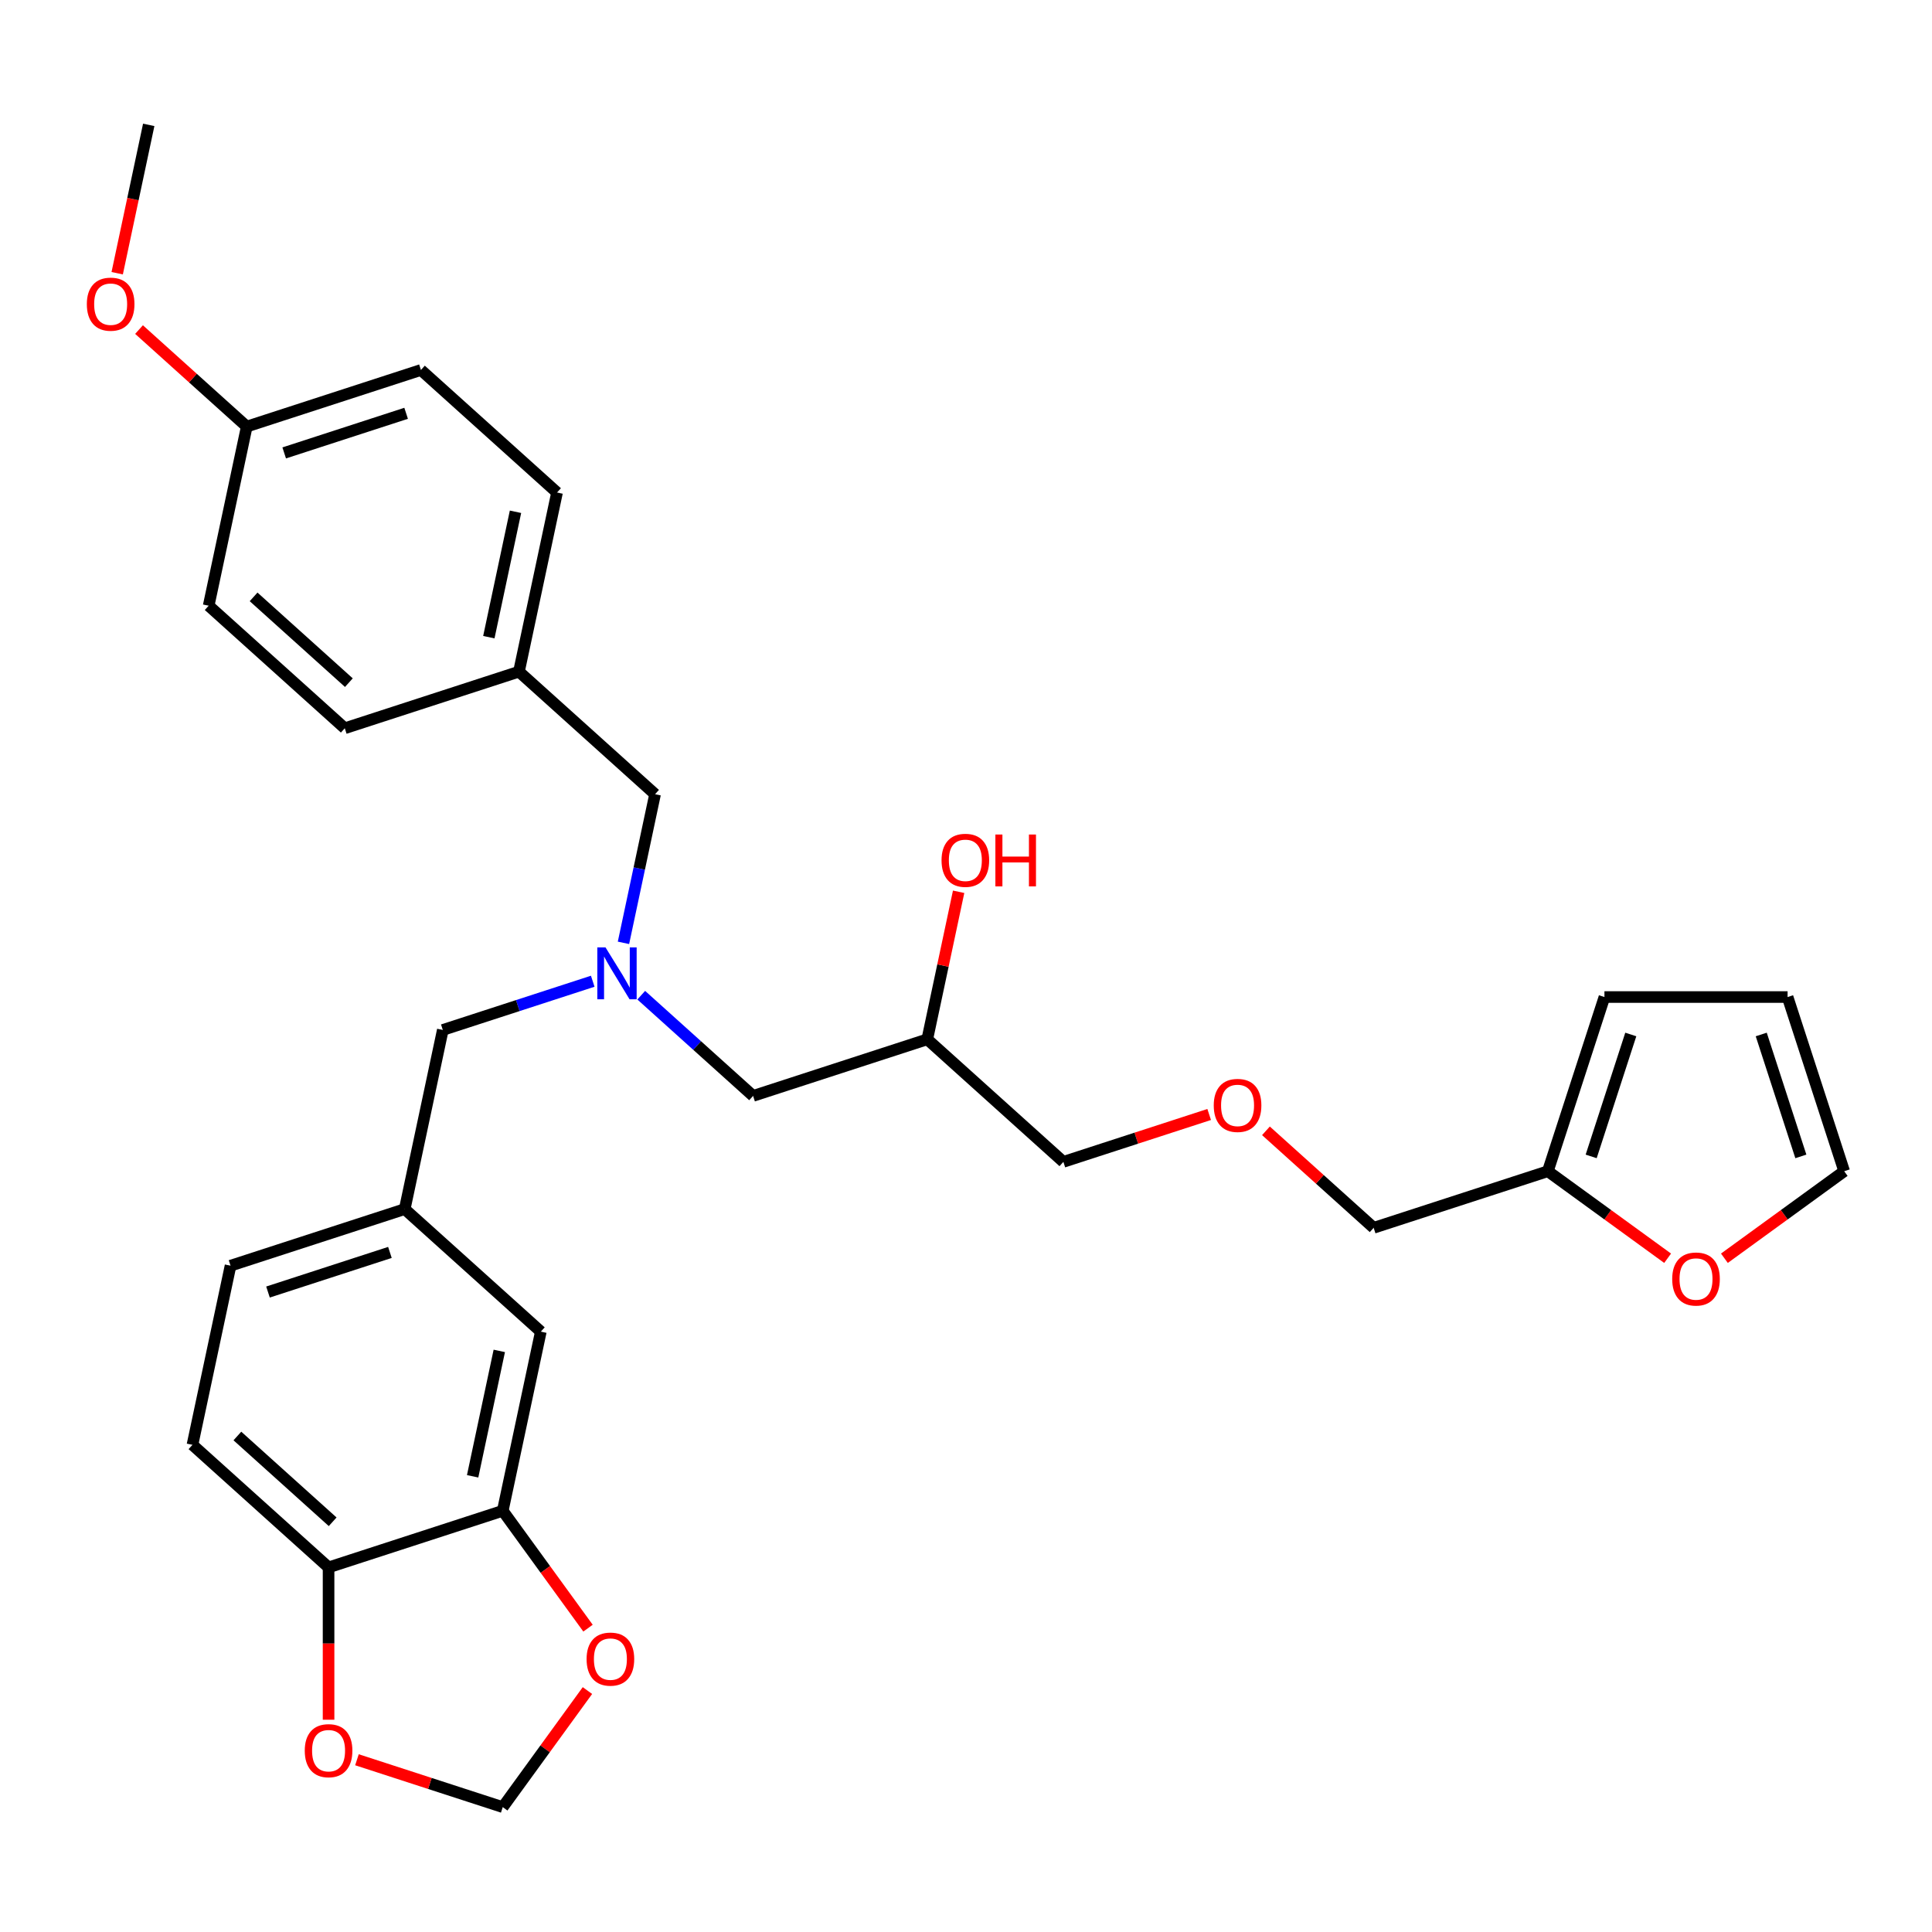 <?xml version='1.0' encoding='iso-8859-1'?>
<svg version='1.1' baseProfile='full'
              xmlns='http://www.w3.org/2000/svg'
                      xmlns:rdkit='http://www.rdkit.org/xml'
                      xmlns:xlink='http://www.w3.org/1999/xlink'
                  xml:space='preserve'
width='1000px' height='1000px' viewBox='0 0 1000 1000'>
<!-- END OF HEADER -->
<rect style='opacity:1.0;fill:#FFFFFF;stroke:none' width='1000' height='1000' x='0' y='0'> </rect>
<path class='bond-0' d='M 306.8,507.886 L 267.997,520.494' style='fill:none;fill-rule:evenodd;stroke:#0000FF;stroke-width:6px;stroke-linecap:butt;stroke-linejoin:miter;stroke-opacity:1' />
<path class='bond-0' d='M 267.997,520.494 L 229.194,533.102' style='fill:none;fill-rule:evenodd;stroke:#000000;stroke-width:6px;stroke-linecap:butt;stroke-linejoin:miter;stroke-opacity:1' />
<path class='bond-1' d='M 331.902,515.109 L 360.85,541.174' style='fill:none;fill-rule:evenodd;stroke:#0000FF;stroke-width:6px;stroke-linecap:butt;stroke-linejoin:miter;stroke-opacity:1' />
<path class='bond-1' d='M 360.85,541.174 L 389.798,567.239' style='fill:none;fill-rule:evenodd;stroke:#000000;stroke-width:6px;stroke-linecap:butt;stroke-linejoin:miter;stroke-opacity:1' />
<path class='bond-2' d='M 322.708,488.015 L 330.884,449.549' style='fill:none;fill-rule:evenodd;stroke:#0000FF;stroke-width:6px;stroke-linecap:butt;stroke-linejoin:miter;stroke-opacity:1' />
<path class='bond-2' d='M 330.884,449.549 L 339.06,411.083' style='fill:none;fill-rule:evenodd;stroke:#000000;stroke-width:6px;stroke-linecap:butt;stroke-linejoin:miter;stroke-opacity:1' />
<path class='bond-3' d='M 389.798,567.239 L 479.954,537.945' style='fill:none;fill-rule:evenodd;stroke:#000000;stroke-width:6px;stroke-linecap:butt;stroke-linejoin:miter;stroke-opacity:1' />
<path class='bond-4' d='M 892.547,651.265 L 923.546,628.742' style='fill:none;fill-rule:evenodd;stroke:#FF0000;stroke-width:6px;stroke-linecap:butt;stroke-linejoin:miter;stroke-opacity:1' />
<path class='bond-4' d='M 923.546,628.742 L 954.545,606.22' style='fill:none;fill-rule:evenodd;stroke:#000000;stroke-width:6px;stroke-linecap:butt;stroke-linejoin:miter;stroke-opacity:1' />
<path class='bond-5' d='M 863.16,651.265 L 832.161,628.742' style='fill:none;fill-rule:evenodd;stroke:#FF0000;stroke-width:6px;stroke-linecap:butt;stroke-linejoin:miter;stroke-opacity:1' />
<path class='bond-5' d='M 832.161,628.742 L 801.162,606.22' style='fill:none;fill-rule:evenodd;stroke:#000000;stroke-width:6px;stroke-linecap:butt;stroke-linejoin:miter;stroke-opacity:1' />
<path class='bond-6' d='M 339.06,411.083 L 268.613,347.652' style='fill:none;fill-rule:evenodd;stroke:#000000;stroke-width:6px;stroke-linecap:butt;stroke-linejoin:miter;stroke-opacity:1' />
<path class='bond-7' d='M 479.954,537.945 L 488.07,499.764' style='fill:none;fill-rule:evenodd;stroke:#000000;stroke-width:6px;stroke-linecap:butt;stroke-linejoin:miter;stroke-opacity:1' />
<path class='bond-7' d='M 488.07,499.764 L 496.186,461.583' style='fill:none;fill-rule:evenodd;stroke:#FF0000;stroke-width:6px;stroke-linecap:butt;stroke-linejoin:miter;stroke-opacity:1' />
<path class='bond-8' d='M 479.954,537.945 L 550.402,601.376' style='fill:none;fill-rule:evenodd;stroke:#000000;stroke-width:6px;stroke-linecap:butt;stroke-linejoin:miter;stroke-opacity:1' />
<path class='bond-9' d='M 954.545,606.22 L 925.252,516.064' style='fill:none;fill-rule:evenodd;stroke:#000000;stroke-width:6px;stroke-linecap:butt;stroke-linejoin:miter;stroke-opacity:1' />
<path class='bond-9' d='M 932.12,598.555 L 911.615,535.446' style='fill:none;fill-rule:evenodd;stroke:#000000;stroke-width:6px;stroke-linecap:butt;stroke-linejoin:miter;stroke-opacity:1' />
<path class='bond-10' d='M 925.252,516.064 L 830.456,516.064' style='fill:none;fill-rule:evenodd;stroke:#000000;stroke-width:6px;stroke-linecap:butt;stroke-linejoin:miter;stroke-opacity:1' />
<path class='bond-11' d='M 268.613,347.652 L 288.322,254.928' style='fill:none;fill-rule:evenodd;stroke:#000000;stroke-width:6px;stroke-linecap:butt;stroke-linejoin:miter;stroke-opacity:1' />
<path class='bond-11' d='M 253.024,329.802 L 266.821,264.895' style='fill:none;fill-rule:evenodd;stroke:#000000;stroke-width:6px;stroke-linecap:butt;stroke-linejoin:miter;stroke-opacity:1' />
<path class='bond-12' d='M 268.613,347.652 L 178.456,376.946' style='fill:none;fill-rule:evenodd;stroke:#000000;stroke-width:6px;stroke-linecap:butt;stroke-linejoin:miter;stroke-opacity:1' />
<path class='bond-13' d='M 127.718,220.79 L 217.875,191.497' style='fill:none;fill-rule:evenodd;stroke:#000000;stroke-width:6px;stroke-linecap:butt;stroke-linejoin:miter;stroke-opacity:1' />
<path class='bond-13' d='M 147.1,234.428 L 210.21,213.922' style='fill:none;fill-rule:evenodd;stroke:#000000;stroke-width:6px;stroke-linecap:butt;stroke-linejoin:miter;stroke-opacity:1' />
<path class='bond-14' d='M 127.718,220.79 L 99.841,195.69' style='fill:none;fill-rule:evenodd;stroke:#000000;stroke-width:6px;stroke-linecap:butt;stroke-linejoin:miter;stroke-opacity:1' />
<path class='bond-14' d='M 99.841,195.69 L 71.964,170.589' style='fill:none;fill-rule:evenodd;stroke:#FF0000;stroke-width:6px;stroke-linecap:butt;stroke-linejoin:miter;stroke-opacity:1' />
<path class='bond-15' d='M 127.718,220.79 L 108.009,313.515' style='fill:none;fill-rule:evenodd;stroke:#000000;stroke-width:6px;stroke-linecap:butt;stroke-linejoin:miter;stroke-opacity:1' />
<path class='bond-16' d='M 99.619,747.845 L 170.066,811.276' style='fill:none;fill-rule:evenodd;stroke:#000000;stroke-width:6px;stroke-linecap:butt;stroke-linejoin:miter;stroke-opacity:1' />
<path class='bond-16' d='M 122.872,743.27 L 172.186,787.671' style='fill:none;fill-rule:evenodd;stroke:#000000;stroke-width:6px;stroke-linecap:butt;stroke-linejoin:miter;stroke-opacity:1' />
<path class='bond-17' d='M 99.619,747.845 L 119.328,655.12' style='fill:none;fill-rule:evenodd;stroke:#000000;stroke-width:6px;stroke-linecap:butt;stroke-linejoin:miter;stroke-opacity:1' />
<path class='bond-18' d='M 119.328,655.12 L 209.485,625.826' style='fill:none;fill-rule:evenodd;stroke:#000000;stroke-width:6px;stroke-linecap:butt;stroke-linejoin:miter;stroke-opacity:1' />
<path class='bond-18' d='M 138.711,668.757 L 201.82,648.252' style='fill:none;fill-rule:evenodd;stroke:#000000;stroke-width:6px;stroke-linecap:butt;stroke-linejoin:miter;stroke-opacity:1' />
<path class='bond-19' d='M 209.485,625.826 L 279.932,689.257' style='fill:none;fill-rule:evenodd;stroke:#000000;stroke-width:6px;stroke-linecap:butt;stroke-linejoin:miter;stroke-opacity:1' />
<path class='bond-20' d='M 209.485,625.826 L 229.194,533.102' style='fill:none;fill-rule:evenodd;stroke:#000000;stroke-width:6px;stroke-linecap:butt;stroke-linejoin:miter;stroke-opacity:1' />
<path class='bond-21' d='M 279.932,689.257 L 260.223,781.982' style='fill:none;fill-rule:evenodd;stroke:#000000;stroke-width:6px;stroke-linecap:butt;stroke-linejoin:miter;stroke-opacity:1' />
<path class='bond-21' d='M 258.431,699.224 L 244.634,764.131' style='fill:none;fill-rule:evenodd;stroke:#000000;stroke-width:6px;stroke-linecap:butt;stroke-linejoin:miter;stroke-opacity:1' />
<path class='bond-22' d='M 170.066,811.276 L 260.223,781.982' style='fill:none;fill-rule:evenodd;stroke:#000000;stroke-width:6px;stroke-linecap:butt;stroke-linejoin:miter;stroke-opacity:1' />
<path class='bond-23' d='M 170.066,811.276 L 170.066,850.701' style='fill:none;fill-rule:evenodd;stroke:#000000;stroke-width:6px;stroke-linecap:butt;stroke-linejoin:miter;stroke-opacity:1' />
<path class='bond-23' d='M 170.066,850.701 L 170.066,890.127' style='fill:none;fill-rule:evenodd;stroke:#FF0000;stroke-width:6px;stroke-linecap:butt;stroke-linejoin:miter;stroke-opacity:1' />
<path class='bond-24' d='M 260.223,781.982 L 282.291,812.355' style='fill:none;fill-rule:evenodd;stroke:#000000;stroke-width:6px;stroke-linecap:butt;stroke-linejoin:miter;stroke-opacity:1' />
<path class='bond-24' d='M 282.291,812.355 L 304.358,842.729' style='fill:none;fill-rule:evenodd;stroke:#FF0000;stroke-width:6px;stroke-linecap:butt;stroke-linejoin:miter;stroke-opacity:1' />
<path class='bond-25' d='M 304.055,875.035 L 282.139,905.2' style='fill:none;fill-rule:evenodd;stroke:#FF0000;stroke-width:6px;stroke-linecap:butt;stroke-linejoin:miter;stroke-opacity:1' />
<path class='bond-25' d='M 282.139,905.2 L 260.223,935.365' style='fill:none;fill-rule:evenodd;stroke:#000000;stroke-width:6px;stroke-linecap:butt;stroke-linejoin:miter;stroke-opacity:1' />
<path class='bond-26' d='M 260.223,935.365 L 222.491,923.106' style='fill:none;fill-rule:evenodd;stroke:#000000;stroke-width:6px;stroke-linecap:butt;stroke-linejoin:miter;stroke-opacity:1' />
<path class='bond-26' d='M 222.491,923.106 L 184.76,910.846' style='fill:none;fill-rule:evenodd;stroke:#FF0000;stroke-width:6px;stroke-linecap:butt;stroke-linejoin:miter;stroke-opacity:1' />
<path class='bond-27' d='M 288.322,254.928 L 217.875,191.497' style='fill:none;fill-rule:evenodd;stroke:#000000;stroke-width:6px;stroke-linecap:butt;stroke-linejoin:miter;stroke-opacity:1' />
<path class='bond-28' d='M 178.456,376.946 L 108.009,313.515' style='fill:none;fill-rule:evenodd;stroke:#000000;stroke-width:6px;stroke-linecap:butt;stroke-linejoin:miter;stroke-opacity:1' />
<path class='bond-28' d='M 180.575,353.342 L 131.262,308.94' style='fill:none;fill-rule:evenodd;stroke:#000000;stroke-width:6px;stroke-linecap:butt;stroke-linejoin:miter;stroke-opacity:1' />
<path class='bond-29' d='M 60.66,141.415 L 68.82,103.025' style='fill:none;fill-rule:evenodd;stroke:#FF0000;stroke-width:6px;stroke-linecap:butt;stroke-linejoin:miter;stroke-opacity:1' />
<path class='bond-29' d='M 68.82,103.025 L 76.98,64.635' style='fill:none;fill-rule:evenodd;stroke:#000000;stroke-width:6px;stroke-linecap:butt;stroke-linejoin:miter;stroke-opacity:1' />
<path class='bond-30' d='M 830.456,516.064 L 801.162,606.22' style='fill:none;fill-rule:evenodd;stroke:#000000;stroke-width:6px;stroke-linecap:butt;stroke-linejoin:miter;stroke-opacity:1' />
<path class='bond-30' d='M 844.093,535.446 L 823.587,598.555' style='fill:none;fill-rule:evenodd;stroke:#000000;stroke-width:6px;stroke-linecap:butt;stroke-linejoin:miter;stroke-opacity:1' />
<path class='bond-31' d='M 801.162,606.22 L 711.006,635.514' style='fill:none;fill-rule:evenodd;stroke:#000000;stroke-width:6px;stroke-linecap:butt;stroke-linejoin:miter;stroke-opacity:1' />
<path class='bond-32' d='M 711.006,635.514 L 683.129,610.413' style='fill:none;fill-rule:evenodd;stroke:#000000;stroke-width:6px;stroke-linecap:butt;stroke-linejoin:miter;stroke-opacity:1' />
<path class='bond-32' d='M 683.129,610.413 L 655.252,585.313' style='fill:none;fill-rule:evenodd;stroke:#FF0000;stroke-width:6px;stroke-linecap:butt;stroke-linejoin:miter;stroke-opacity:1' />
<path class='bond-33' d='M 625.865,576.857 L 588.133,589.117' style='fill:none;fill-rule:evenodd;stroke:#FF0000;stroke-width:6px;stroke-linecap:butt;stroke-linejoin:miter;stroke-opacity:1' />
<path class='bond-33' d='M 588.133,589.117 L 550.402,601.376' style='fill:none;fill-rule:evenodd;stroke:#000000;stroke-width:6px;stroke-linecap:butt;stroke-linejoin:miter;stroke-opacity:1' />
<path  class='atom-0' d='M 313.416 490.385
L 322.213 504.604
Q 323.086 506.007, 324.489 508.548
Q 325.892 511.088, 325.967 511.24
L 325.967 490.385
L 329.532 490.385
L 329.532 517.231
L 325.854 517.231
L 316.412 501.685
Q 315.312 499.864, 314.137 497.779
Q 312.999 495.693, 312.658 495.049
L 312.658 517.231
L 309.17 517.231
L 309.17 490.385
L 313.416 490.385
' fill='#0000FF'/>
<path  class='atom-2' d='M 865.53 662.016
Q 865.53 655.57, 868.715 651.967
Q 871.901 648.365, 877.854 648.365
Q 883.807 648.365, 886.992 651.967
Q 890.177 655.57, 890.177 662.016
Q 890.177 668.538, 886.954 672.254
Q 883.731 675.932, 877.854 675.932
Q 871.938 675.932, 868.715 672.254
Q 865.53 668.576, 865.53 662.016
M 877.854 672.898
Q 881.949 672.898, 884.148 670.168
Q 886.385 667.4, 886.385 662.016
Q 886.385 656.745, 884.148 654.091
Q 881.949 651.399, 877.854 651.399
Q 873.759 651.399, 871.521 654.053
Q 869.322 656.707, 869.322 662.016
Q 869.322 667.438, 871.521 670.168
Q 873.759 672.898, 877.854 672.898
' fill='#FF0000'/>
<path  class='atom-5' d='M 487.34 445.297
Q 487.34 438.85, 490.525 435.248
Q 493.71 431.646, 499.664 431.646
Q 505.617 431.646, 508.802 435.248
Q 511.987 438.85, 511.987 445.297
Q 511.987 451.819, 508.764 455.535
Q 505.541 459.213, 499.664 459.213
Q 493.748 459.213, 490.525 455.535
Q 487.34 451.856, 487.34 445.297
M 499.664 456.179
Q 503.759 456.179, 505.958 453.449
Q 508.195 450.681, 508.195 445.297
Q 508.195 440.026, 505.958 437.372
Q 503.759 434.679, 499.664 434.679
Q 495.568 434.679, 493.331 437.334
Q 491.132 439.988, 491.132 445.297
Q 491.132 450.719, 493.331 453.449
Q 495.568 456.179, 499.664 456.179
' fill='#FF0000'/>
<path  class='atom-5' d='M 515.21 431.949
L 518.85 431.949
L 518.85 443.363
L 532.577 443.363
L 532.577 431.949
L 536.217 431.949
L 536.217 458.796
L 532.577 458.796
L 532.577 446.396
L 518.85 446.396
L 518.85 458.796
L 515.21 458.796
L 515.21 431.949
' fill='#FF0000'/>
<path  class='atom-17' d='M 303.619 858.749
Q 303.619 852.303, 306.804 848.701
Q 309.99 845.099, 315.943 845.099
Q 321.896 845.099, 325.081 848.701
Q 328.266 852.303, 328.266 858.749
Q 328.266 865.271, 325.043 868.987
Q 321.82 872.666, 315.943 872.666
Q 310.027 872.666, 306.804 868.987
Q 303.619 865.309, 303.619 858.749
M 315.943 869.632
Q 320.038 869.632, 322.237 866.902
Q 324.474 864.134, 324.474 858.749
Q 324.474 853.479, 322.237 850.825
Q 320.038 848.132, 315.943 848.132
Q 311.848 848.132, 309.61 850.787
Q 307.411 853.441, 307.411 858.749
Q 307.411 864.172, 309.61 866.902
Q 311.848 869.632, 315.943 869.632
' fill='#FF0000'/>
<path  class='atom-19' d='M 157.743 906.148
Q 157.743 899.701, 160.928 896.099
Q 164.113 892.497, 170.066 892.497
Q 176.02 892.497, 179.205 896.099
Q 182.39 899.701, 182.39 906.148
Q 182.39 912.67, 179.167 916.386
Q 175.944 920.064, 170.066 920.064
Q 164.151 920.064, 160.928 916.386
Q 157.743 912.707, 157.743 906.148
M 170.066 917.03
Q 174.162 917.03, 176.361 914.3
Q 178.598 911.532, 178.598 906.148
Q 178.598 900.877, 176.361 898.223
Q 174.162 895.53, 170.066 895.53
Q 165.971 895.53, 163.734 898.185
Q 161.535 900.839, 161.535 906.148
Q 161.535 911.57, 163.734 914.3
Q 165.971 917.03, 170.066 917.03
' fill='#FF0000'/>
<path  class='atom-24' d='M 44.947 157.435
Q 44.947 150.989, 48.132 147.387
Q 51.318 143.784, 57.271 143.784
Q 63.224 143.784, 66.409 147.387
Q 69.594 150.989, 69.594 157.435
Q 69.594 163.957, 66.371 167.673
Q 63.148 171.351, 57.271 171.351
Q 51.355 171.351, 48.132 167.673
Q 44.947 163.995, 44.947 157.435
M 57.271 168.318
Q 61.366 168.318, 63.565 165.588
Q 65.802 162.82, 65.802 157.435
Q 65.802 152.164, 63.565 149.51
Q 61.366 146.818, 57.271 146.818
Q 53.176 146.818, 50.938 149.472
Q 48.739 152.127, 48.739 157.435
Q 48.739 162.857, 50.938 165.588
Q 53.176 168.318, 57.271 168.318
' fill='#FF0000'/>
<path  class='atom-29' d='M 628.235 572.159
Q 628.235 565.712, 631.42 562.11
Q 634.605 558.508, 640.558 558.508
Q 646.511 558.508, 649.697 562.11
Q 652.882 565.712, 652.882 572.159
Q 652.882 578.681, 649.659 582.397
Q 646.436 586.075, 640.558 586.075
Q 634.643 586.075, 631.42 582.397
Q 628.235 578.719, 628.235 572.159
M 640.558 583.041
Q 644.653 583.041, 646.853 580.311
Q 649.09 577.543, 649.09 572.159
Q 649.09 566.888, 646.853 564.234
Q 644.653 561.541, 640.558 561.541
Q 636.463 561.541, 634.226 564.196
Q 632.027 566.85, 632.027 572.159
Q 632.027 577.581, 634.226 580.311
Q 636.463 583.041, 640.558 583.041
' fill='#FF0000'/>
</svg>
